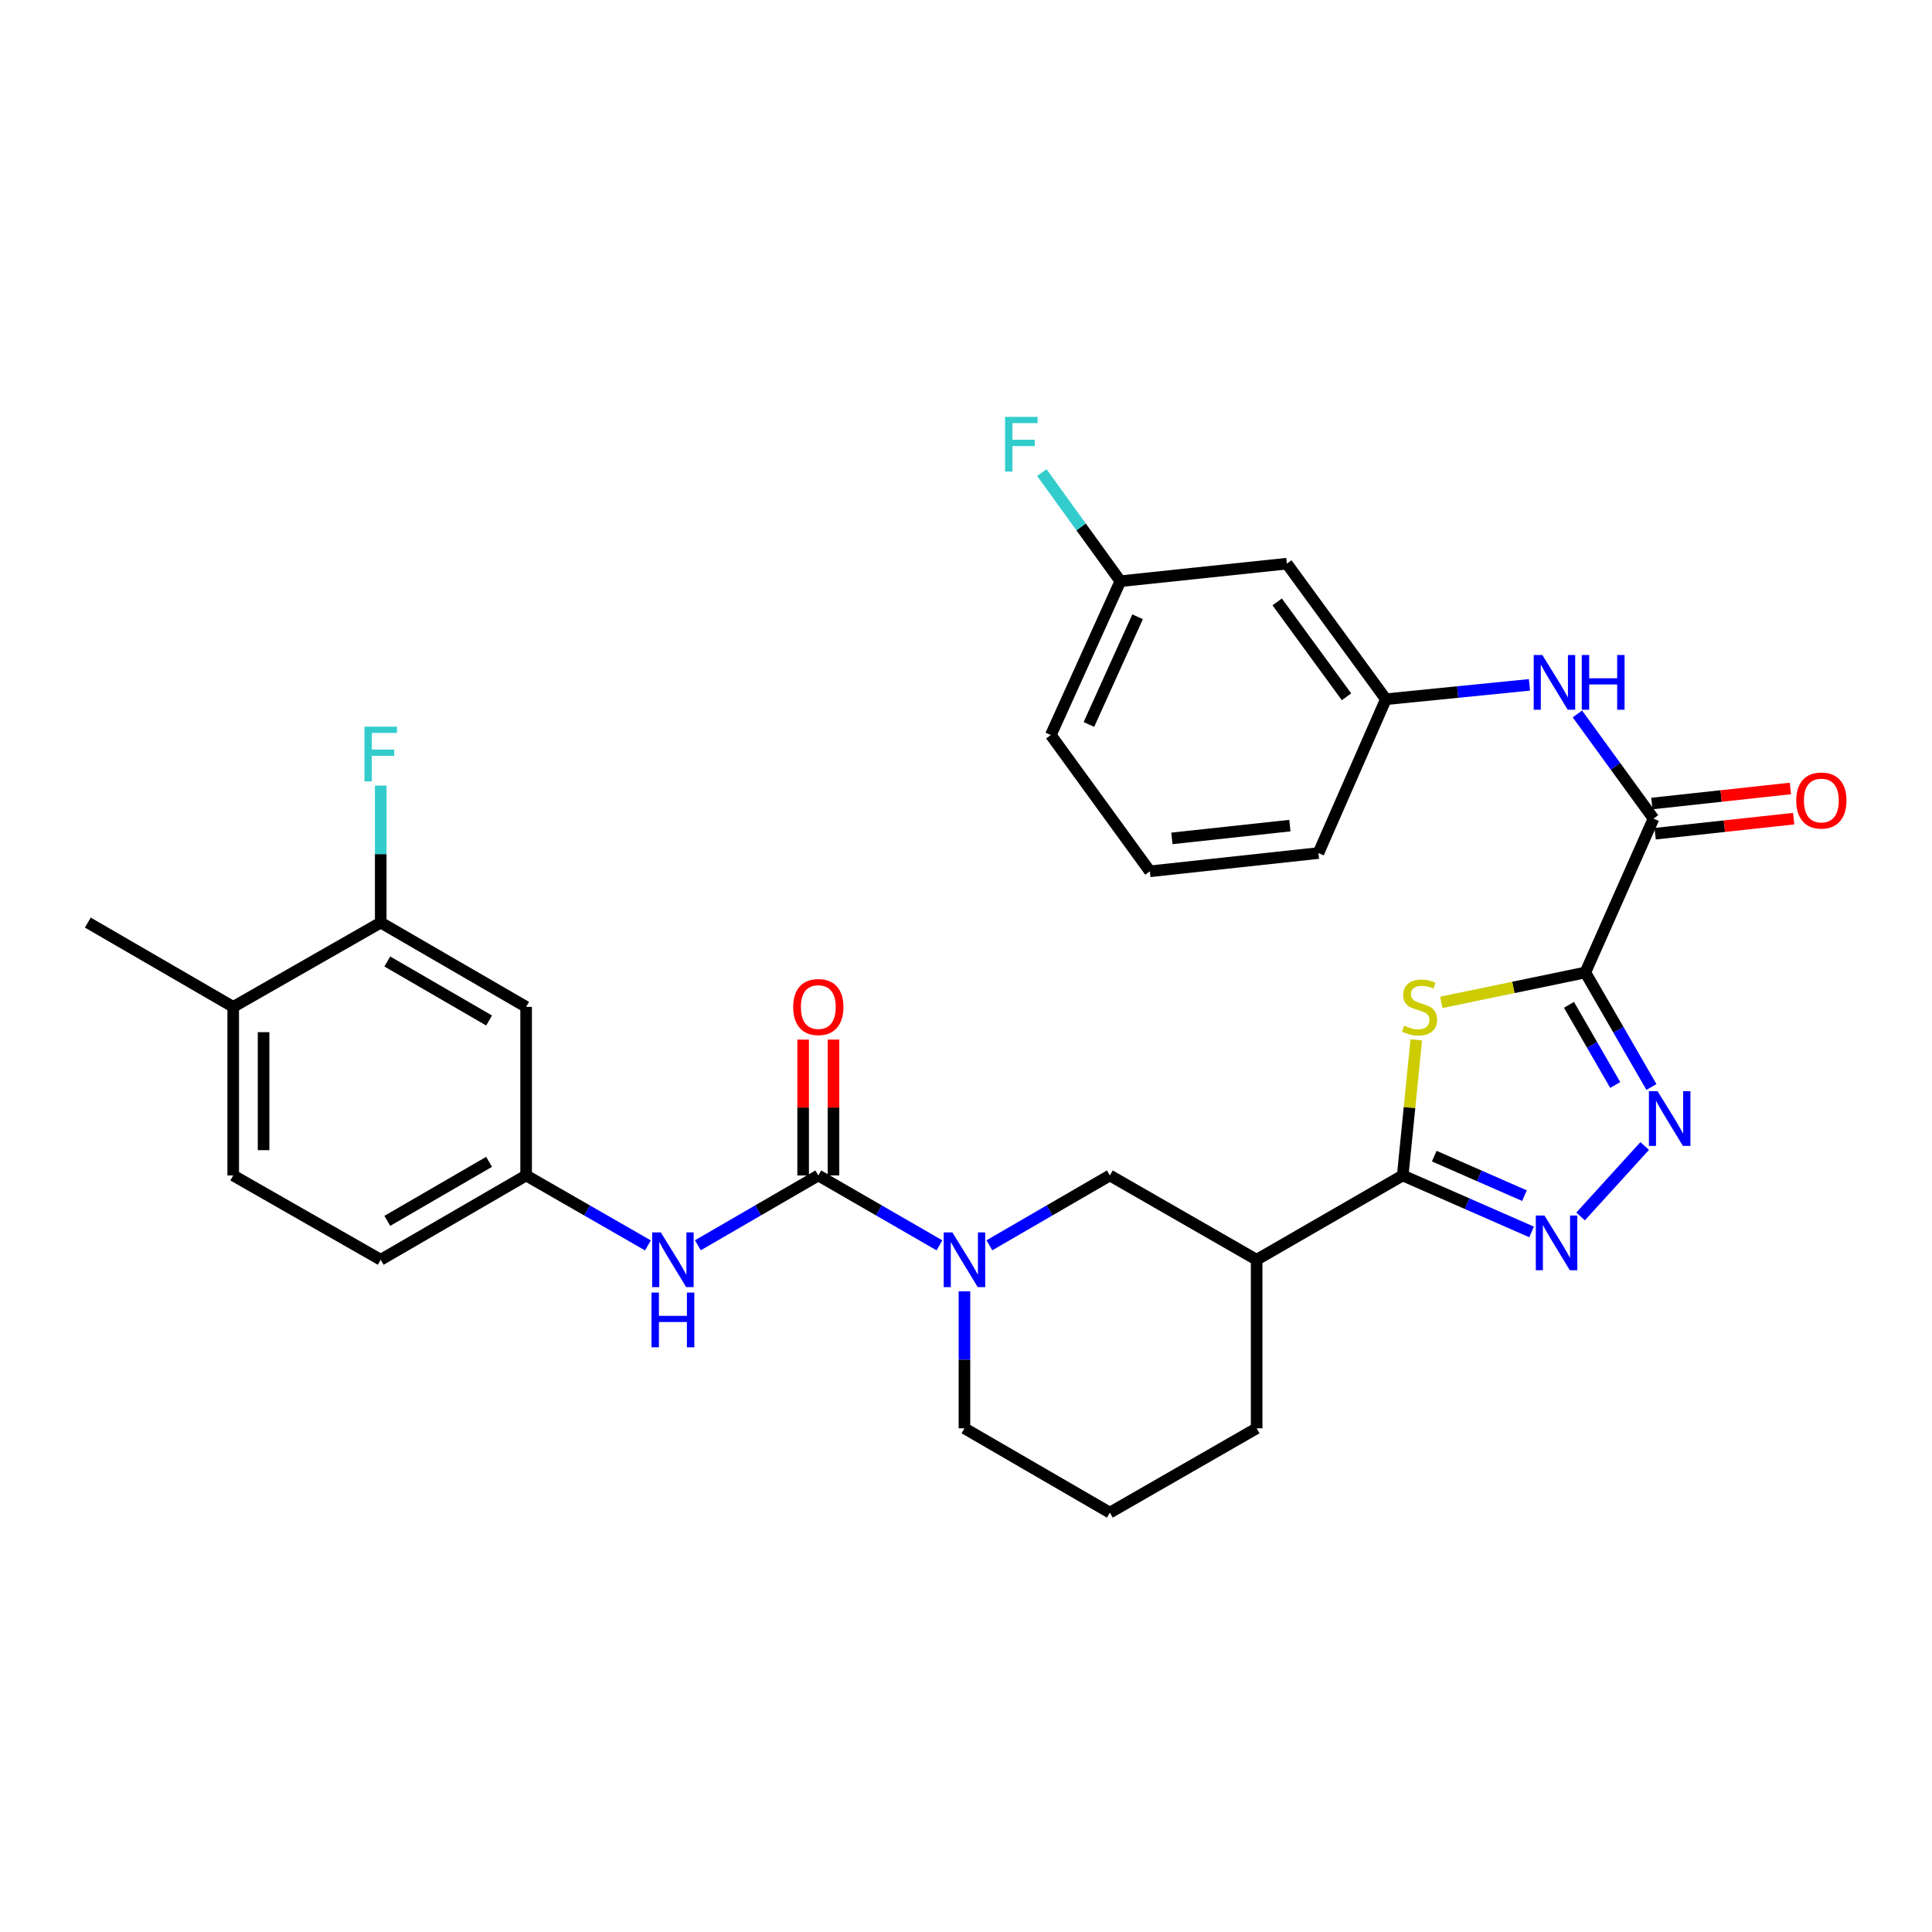 <?xml version='1.0' encoding='iso-8859-1'?>
<svg version='1.1' baseProfile='full'
              xmlns='http://www.w3.org/2000/svg'
                      xmlns:rdkit='http://www.rdkit.org/xml'
                      xmlns:xlink='http://www.w3.org/1999/xlink'
                  xml:space='preserve'
width='1000px' height='1000px' viewBox='0 0 1000 1000'>
<!-- END OF HEADER -->
<rect style='opacity:1.0;fill:#FFFFFF;stroke:none' width='1000' height='1000' x='0' y='0'> </rect>
<path class='bond-0' d='M 820.571,503.354 L 783.305,511.088' style='fill:none;fill-rule:evenodd;stroke:#000000;stroke-width:6px;stroke-linecap:butt;stroke-linejoin:miter;stroke-opacity:1' />
<path class='bond-0' d='M 783.305,511.088 L 746.039,518.822' style='fill:none;fill-rule:evenodd;stroke:#CCCC00;stroke-width:6px;stroke-linecap:butt;stroke-linejoin:miter;stroke-opacity:1' />
<path class='bond-2' d='M 820.571,503.354 L 837.677,532.991' style='fill:none;fill-rule:evenodd;stroke:#000000;stroke-width:6px;stroke-linecap:butt;stroke-linejoin:miter;stroke-opacity:1' />
<path class='bond-2' d='M 837.677,532.991 L 854.782,562.628' style='fill:none;fill-rule:evenodd;stroke:#0000FF;stroke-width:6px;stroke-linecap:butt;stroke-linejoin:miter;stroke-opacity:1' />
<path class='bond-2' d='M 812.095,520.099 L 824.069,540.845' style='fill:none;fill-rule:evenodd;stroke:#000000;stroke-width:6px;stroke-linecap:butt;stroke-linejoin:miter;stroke-opacity:1' />
<path class='bond-2' d='M 824.069,540.845 L 836.043,561.591' style='fill:none;fill-rule:evenodd;stroke:#0000FF;stroke-width:6px;stroke-linecap:butt;stroke-linejoin:miter;stroke-opacity:1' />
<path class='bond-6' d='M 820.571,503.354 L 855.853,423.713' style='fill:none;fill-rule:evenodd;stroke:#000000;stroke-width:6px;stroke-linecap:butt;stroke-linejoin:miter;stroke-opacity:1' />
<path class='bond-1' d='M 733.062,538.233 L 729.555,573.323' style='fill:none;fill-rule:evenodd;stroke:#CCCC00;stroke-width:6px;stroke-linecap:butt;stroke-linejoin:miter;stroke-opacity:1' />
<path class='bond-1' d='M 729.555,573.323 L 726.048,608.413' style='fill:none;fill-rule:evenodd;stroke:#000000;stroke-width:6px;stroke-linecap:butt;stroke-linejoin:miter;stroke-opacity:1' />
<path class='bond-7' d='M 726.048,608.413 L 650.432,652.047' style='fill:none;fill-rule:evenodd;stroke:#000000;stroke-width:6px;stroke-linecap:butt;stroke-linejoin:miter;stroke-opacity:1' />
<path class='bond-31' d='M 726.048,608.413 L 759.403,623.031' style='fill:none;fill-rule:evenodd;stroke:#000000;stroke-width:6px;stroke-linecap:butt;stroke-linejoin:miter;stroke-opacity:1' />
<path class='bond-31' d='M 759.403,623.031 L 792.758,637.65' style='fill:none;fill-rule:evenodd;stroke:#0000FF;stroke-width:6px;stroke-linecap:butt;stroke-linejoin:miter;stroke-opacity:1' />
<path class='bond-31' d='M 742.362,598.408 L 765.71,608.641' style='fill:none;fill-rule:evenodd;stroke:#000000;stroke-width:6px;stroke-linecap:butt;stroke-linejoin:miter;stroke-opacity:1' />
<path class='bond-31' d='M 765.71,608.641 L 789.058,618.874' style='fill:none;fill-rule:evenodd;stroke:#0000FF;stroke-width:6px;stroke-linecap:butt;stroke-linejoin:miter;stroke-opacity:1' />
<path class='bond-3' d='M 851.3,593.164 L 818.106,629.644' style='fill:none;fill-rule:evenodd;stroke:#0000FF;stroke-width:6px;stroke-linecap:butt;stroke-linejoin:miter;stroke-opacity:1' />
<path class='bond-4' d='M 423.555,608.413 L 454.915,626.503' style='fill:none;fill-rule:evenodd;stroke:#000000;stroke-width:6px;stroke-linecap:butt;stroke-linejoin:miter;stroke-opacity:1' />
<path class='bond-4' d='M 454.915,626.503 L 486.275,644.593' style='fill:none;fill-rule:evenodd;stroke:#0000FF;stroke-width:6px;stroke-linecap:butt;stroke-linejoin:miter;stroke-opacity:1' />
<path class='bond-8' d='M 423.555,608.413 L 392.383,626.486' style='fill:none;fill-rule:evenodd;stroke:#000000;stroke-width:6px;stroke-linecap:butt;stroke-linejoin:miter;stroke-opacity:1' />
<path class='bond-8' d='M 392.383,626.486 L 361.211,644.559' style='fill:none;fill-rule:evenodd;stroke:#0000FF;stroke-width:6px;stroke-linecap:butt;stroke-linejoin:miter;stroke-opacity:1' />
<path class='bond-14' d='M 431.411,608.413 L 431.411,573.257' style='fill:none;fill-rule:evenodd;stroke:#000000;stroke-width:6px;stroke-linecap:butt;stroke-linejoin:miter;stroke-opacity:1' />
<path class='bond-14' d='M 431.411,573.257 L 431.411,538.102' style='fill:none;fill-rule:evenodd;stroke:#FF0000;stroke-width:6px;stroke-linecap:butt;stroke-linejoin:miter;stroke-opacity:1' />
<path class='bond-14' d='M 415.7,608.413 L 415.7,573.257' style='fill:none;fill-rule:evenodd;stroke:#000000;stroke-width:6px;stroke-linecap:butt;stroke-linejoin:miter;stroke-opacity:1' />
<path class='bond-14' d='M 415.7,573.257 L 415.7,538.102' style='fill:none;fill-rule:evenodd;stroke:#FF0000;stroke-width:6px;stroke-linecap:butt;stroke-linejoin:miter;stroke-opacity:1' />
<path class='bond-5' d='M 512.113,644.559 L 543.285,626.486' style='fill:none;fill-rule:evenodd;stroke:#0000FF;stroke-width:6px;stroke-linecap:butt;stroke-linejoin:miter;stroke-opacity:1' />
<path class='bond-5' d='M 543.285,626.486 L 574.457,608.413' style='fill:none;fill-rule:evenodd;stroke:#000000;stroke-width:6px;stroke-linecap:butt;stroke-linejoin:miter;stroke-opacity:1' />
<path class='bond-33' d='M 499.198,668.388 L 499.198,703.84' style='fill:none;fill-rule:evenodd;stroke:#0000FF;stroke-width:6px;stroke-linecap:butt;stroke-linejoin:miter;stroke-opacity:1' />
<path class='bond-33' d='M 499.198,703.84 L 499.198,739.291' style='fill:none;fill-rule:evenodd;stroke:#000000;stroke-width:6px;stroke-linecap:butt;stroke-linejoin:miter;stroke-opacity:1' />
<path class='bond-10' d='M 855.853,423.713 L 836.156,396.624' style='fill:none;fill-rule:evenodd;stroke:#000000;stroke-width:6px;stroke-linecap:butt;stroke-linejoin:miter;stroke-opacity:1' />
<path class='bond-10' d='M 836.156,396.624 L 816.46,369.534' style='fill:none;fill-rule:evenodd;stroke:#0000FF;stroke-width:6px;stroke-linecap:butt;stroke-linejoin:miter;stroke-opacity:1' />
<path class='bond-16' d='M 856.702,431.523 L 892.548,427.626' style='fill:none;fill-rule:evenodd;stroke:#000000;stroke-width:6px;stroke-linecap:butt;stroke-linejoin:miter;stroke-opacity:1' />
<path class='bond-16' d='M 892.548,427.626 L 928.394,423.73' style='fill:none;fill-rule:evenodd;stroke:#FF0000;stroke-width:6px;stroke-linecap:butt;stroke-linejoin:miter;stroke-opacity:1' />
<path class='bond-16' d='M 855.004,415.904 L 890.85,412.007' style='fill:none;fill-rule:evenodd;stroke:#000000;stroke-width:6px;stroke-linecap:butt;stroke-linejoin:miter;stroke-opacity:1' />
<path class='bond-16' d='M 890.85,412.007 L 926.696,408.11' style='fill:none;fill-rule:evenodd;stroke:#FF0000;stroke-width:6px;stroke-linecap:butt;stroke-linejoin:miter;stroke-opacity:1' />
<path class='bond-9' d='M 650.432,652.047 L 574.457,608.413' style='fill:none;fill-rule:evenodd;stroke:#000000;stroke-width:6px;stroke-linecap:butt;stroke-linejoin:miter;stroke-opacity:1' />
<path class='bond-25' d='M 650.432,652.047 L 650.432,739.291' style='fill:none;fill-rule:evenodd;stroke:#000000;stroke-width:6px;stroke-linecap:butt;stroke-linejoin:miter;stroke-opacity:1' />
<path class='bond-13' d='M 335.366,644.621 L 303.844,626.517' style='fill:none;fill-rule:evenodd;stroke:#0000FF;stroke-width:6px;stroke-linecap:butt;stroke-linejoin:miter;stroke-opacity:1' />
<path class='bond-13' d='M 303.844,626.517 L 272.322,608.413' style='fill:none;fill-rule:evenodd;stroke:#000000;stroke-width:6px;stroke-linecap:butt;stroke-linejoin:miter;stroke-opacity:1' />
<path class='bond-15' d='M 791.648,354.487 L 754.488,358.201' style='fill:none;fill-rule:evenodd;stroke:#0000FF;stroke-width:6px;stroke-linecap:butt;stroke-linejoin:miter;stroke-opacity:1' />
<path class='bond-15' d='M 754.488,358.201 L 717.328,361.914' style='fill:none;fill-rule:evenodd;stroke:#000000;stroke-width:6px;stroke-linecap:butt;stroke-linejoin:miter;stroke-opacity:1' />
<path class='bond-11' d='M 197.063,477.526 L 272.322,521.161' style='fill:none;fill-rule:evenodd;stroke:#000000;stroke-width:6px;stroke-linecap:butt;stroke-linejoin:miter;stroke-opacity:1' />
<path class='bond-11' d='M 200.471,497.663 L 253.152,528.208' style='fill:none;fill-rule:evenodd;stroke:#000000;stroke-width:6px;stroke-linecap:butt;stroke-linejoin:miter;stroke-opacity:1' />
<path class='bond-20' d='M 197.063,477.526 L 197.063,442.075' style='fill:none;fill-rule:evenodd;stroke:#000000;stroke-width:6px;stroke-linecap:butt;stroke-linejoin:miter;stroke-opacity:1' />
<path class='bond-20' d='M 197.063,442.075 L 197.063,406.624' style='fill:none;fill-rule:evenodd;stroke:#33CCCC;stroke-width:6px;stroke-linecap:butt;stroke-linejoin:miter;stroke-opacity:1' />
<path class='bond-34' d='M 197.063,477.526 L 120.713,521.161' style='fill:none;fill-rule:evenodd;stroke:#000000;stroke-width:6px;stroke-linecap:butt;stroke-linejoin:miter;stroke-opacity:1' />
<path class='bond-12' d='M 272.322,521.161 L 272.322,608.413' style='fill:none;fill-rule:evenodd;stroke:#000000;stroke-width:6px;stroke-linecap:butt;stroke-linejoin:miter;stroke-opacity:1' />
<path class='bond-22' d='M 272.322,608.413 L 197.063,652.047' style='fill:none;fill-rule:evenodd;stroke:#000000;stroke-width:6px;stroke-linecap:butt;stroke-linejoin:miter;stroke-opacity:1' />
<path class='bond-22' d='M 253.152,601.366 L 200.471,631.91' style='fill:none;fill-rule:evenodd;stroke:#000000;stroke-width:6px;stroke-linecap:butt;stroke-linejoin:miter;stroke-opacity:1' />
<path class='bond-18' d='M 717.328,361.914 L 666.065,291.744' style='fill:none;fill-rule:evenodd;stroke:#000000;stroke-width:6px;stroke-linecap:butt;stroke-linejoin:miter;stroke-opacity:1' />
<path class='bond-18' d='M 696.952,360.657 L 661.067,311.538' style='fill:none;fill-rule:evenodd;stroke:#000000;stroke-width:6px;stroke-linecap:butt;stroke-linejoin:miter;stroke-opacity:1' />
<path class='bond-28' d='M 717.328,361.914 L 682.422,441.537' style='fill:none;fill-rule:evenodd;stroke:#000000;stroke-width:6px;stroke-linecap:butt;stroke-linejoin:miter;stroke-opacity:1' />
<path class='bond-17' d='M 120.713,521.161 L 120.713,608.413' style='fill:none;fill-rule:evenodd;stroke:#000000;stroke-width:6px;stroke-linecap:butt;stroke-linejoin:miter;stroke-opacity:1' />
<path class='bond-17' d='M 136.425,534.248 L 136.425,595.325' style='fill:none;fill-rule:evenodd;stroke:#000000;stroke-width:6px;stroke-linecap:butt;stroke-linejoin:miter;stroke-opacity:1' />
<path class='bond-29' d='M 120.713,521.161 L 45.455,477.526' style='fill:none;fill-rule:evenodd;stroke:#000000;stroke-width:6px;stroke-linecap:butt;stroke-linejoin:miter;stroke-opacity:1' />
<path class='bond-21' d='M 666.065,291.744 L 579.895,300.831' style='fill:none;fill-rule:evenodd;stroke:#000000;stroke-width:6px;stroke-linecap:butt;stroke-linejoin:miter;stroke-opacity:1' />
<path class='bond-19' d='M 120.713,608.413 L 197.063,652.047' style='fill:none;fill-rule:evenodd;stroke:#000000;stroke-width:6px;stroke-linecap:butt;stroke-linejoin:miter;stroke-opacity:1' />
<path class='bond-24' d='M 579.895,300.831 L 559.571,272.719' style='fill:none;fill-rule:evenodd;stroke:#000000;stroke-width:6px;stroke-linecap:butt;stroke-linejoin:miter;stroke-opacity:1' />
<path class='bond-24' d='M 559.571,272.719 L 539.247,244.608' style='fill:none;fill-rule:evenodd;stroke:#33CCCC;stroke-width:6px;stroke-linecap:butt;stroke-linejoin:miter;stroke-opacity:1' />
<path class='bond-32' d='M 579.895,300.831 L 543.907,380.454' style='fill:none;fill-rule:evenodd;stroke:#000000;stroke-width:6px;stroke-linecap:butt;stroke-linejoin:miter;stroke-opacity:1' />
<path class='bond-32' d='M 588.814,319.246 L 563.622,374.982' style='fill:none;fill-rule:evenodd;stroke:#000000;stroke-width:6px;stroke-linecap:butt;stroke-linejoin:miter;stroke-opacity:1' />
<path class='bond-23' d='M 499.198,739.291 L 574.457,782.934' style='fill:none;fill-rule:evenodd;stroke:#000000;stroke-width:6px;stroke-linecap:butt;stroke-linejoin:miter;stroke-opacity:1' />
<path class='bond-26' d='M 650.432,739.291 L 574.457,782.934' style='fill:none;fill-rule:evenodd;stroke:#000000;stroke-width:6px;stroke-linecap:butt;stroke-linejoin:miter;stroke-opacity:1' />
<path class='bond-27' d='M 595.179,450.991 L 682.422,441.537' style='fill:none;fill-rule:evenodd;stroke:#000000;stroke-width:6px;stroke-linecap:butt;stroke-linejoin:miter;stroke-opacity:1' />
<path class='bond-27' d='M 606.573,433.952 L 667.643,427.335' style='fill:none;fill-rule:evenodd;stroke:#000000;stroke-width:6px;stroke-linecap:butt;stroke-linejoin:miter;stroke-opacity:1' />
<path class='bond-30' d='M 595.179,450.991 L 543.907,380.454' style='fill:none;fill-rule:evenodd;stroke:#000000;stroke-width:6px;stroke-linecap:butt;stroke-linejoin:miter;stroke-opacity:1' />
<path  class='atom-1' d='M 726.768 530.881
Q 727.088 531.001, 728.408 531.561
Q 729.728 532.121, 731.168 532.481
Q 732.648 532.801, 734.088 532.801
Q 736.768 532.801, 738.328 531.521
Q 739.888 530.201, 739.888 527.921
Q 739.888 526.361, 739.088 525.401
Q 738.328 524.441, 737.128 523.921
Q 735.928 523.401, 733.928 522.801
Q 731.408 522.041, 729.888 521.321
Q 728.408 520.601, 727.328 519.081
Q 726.288 517.561, 726.288 515.001
Q 726.288 511.441, 728.688 509.241
Q 731.128 507.041, 735.928 507.041
Q 739.208 507.041, 742.928 508.601
L 742.008 511.681
Q 738.608 510.281, 736.048 510.281
Q 733.288 510.281, 731.768 511.441
Q 730.248 512.561, 730.288 514.521
Q 730.288 516.041, 731.048 516.961
Q 731.848 517.881, 732.968 518.401
Q 734.128 518.921, 736.048 519.521
Q 738.608 520.321, 740.128 521.121
Q 741.648 521.921, 742.728 523.561
Q 743.848 525.161, 743.848 527.921
Q 743.848 531.841, 741.208 533.961
Q 738.608 536.041, 734.248 536.041
Q 731.728 536.041, 729.808 535.481
Q 727.928 534.961, 725.688 534.041
L 726.768 530.881
' fill='#CCCC00'/>
<path  class='atom-3' d='M 857.955 564.811
L 867.235 579.811
Q 868.155 581.291, 869.635 583.971
Q 871.115 586.651, 871.195 586.811
L 871.195 564.811
L 874.955 564.811
L 874.955 593.131
L 871.075 593.131
L 861.115 576.731
Q 859.955 574.811, 858.715 572.611
Q 857.515 570.411, 857.155 569.731
L 857.155 593.131
L 853.475 593.131
L 853.475 564.811
L 857.955 564.811
' fill='#0000FF'/>
<path  class='atom-4' d='M 799.411 629.15
L 808.691 644.15
Q 809.611 645.63, 811.091 648.31
Q 812.571 650.99, 812.651 651.15
L 812.651 629.15
L 816.411 629.15
L 816.411 657.47
L 812.531 657.47
L 802.571 641.07
Q 801.411 639.15, 800.171 636.95
Q 798.971 634.75, 798.611 634.07
L 798.611 657.47
L 794.931 657.47
L 794.931 629.15
L 799.411 629.15
' fill='#0000FF'/>
<path  class='atom-6' d='M 492.938 637.887
L 502.218 652.887
Q 503.138 654.367, 504.618 657.047
Q 506.098 659.727, 506.178 659.887
L 506.178 637.887
L 509.938 637.887
L 509.938 666.207
L 506.058 666.207
L 496.098 649.807
Q 494.938 647.887, 493.698 645.687
Q 492.498 643.487, 492.138 642.807
L 492.138 666.207
L 488.458 666.207
L 488.458 637.887
L 492.938 637.887
' fill='#0000FF'/>
<path  class='atom-9' d='M 342.037 637.887
L 351.317 652.887
Q 352.237 654.367, 353.717 657.047
Q 355.197 659.727, 355.277 659.887
L 355.277 637.887
L 359.037 637.887
L 359.037 666.207
L 355.157 666.207
L 345.197 649.807
Q 344.037 647.887, 342.797 645.687
Q 341.597 643.487, 341.237 642.807
L 341.237 666.207
L 337.557 666.207
L 337.557 637.887
L 342.037 637.887
' fill='#0000FF'/>
<path  class='atom-9' d='M 337.217 669.039
L 341.057 669.039
L 341.057 681.079
L 355.537 681.079
L 355.537 669.039
L 359.377 669.039
L 359.377 697.359
L 355.537 697.359
L 355.537 684.279
L 341.057 684.279
L 341.057 697.359
L 337.217 697.359
L 337.217 669.039
' fill='#0000FF'/>
<path  class='atom-11' d='M 798.32 339.034
L 807.6 354.034
Q 808.52 355.514, 810 358.194
Q 811.48 360.874, 811.56 361.034
L 811.56 339.034
L 815.32 339.034
L 815.32 367.354
L 811.44 367.354
L 801.48 350.954
Q 800.32 349.034, 799.08 346.834
Q 797.88 344.634, 797.52 343.954
L 797.52 367.354
L 793.84 367.354
L 793.84 339.034
L 798.32 339.034
' fill='#0000FF'/>
<path  class='atom-11' d='M 818.72 339.034
L 822.56 339.034
L 822.56 351.074
L 837.04 351.074
L 837.04 339.034
L 840.88 339.034
L 840.88 367.354
L 837.04 367.354
L 837.04 354.274
L 822.56 354.274
L 822.56 367.354
L 818.72 367.354
L 818.72 339.034
' fill='#0000FF'/>
<path  class='atom-15' d='M 410.555 521.241
Q 410.555 514.441, 413.915 510.641
Q 417.275 506.841, 423.555 506.841
Q 429.835 506.841, 433.195 510.641
Q 436.555 514.441, 436.555 521.241
Q 436.555 528.121, 433.155 532.041
Q 429.755 535.921, 423.555 535.921
Q 417.315 535.921, 413.915 532.041
Q 410.555 528.161, 410.555 521.241
M 423.555 532.721
Q 427.875 532.721, 430.195 529.841
Q 432.555 526.921, 432.555 521.241
Q 432.555 515.681, 430.195 512.881
Q 427.875 510.041, 423.555 510.041
Q 419.235 510.041, 416.875 512.841
Q 414.555 515.641, 414.555 521.241
Q 414.555 526.961, 416.875 529.841
Q 419.235 532.721, 423.555 532.721
' fill='#FF0000'/>
<path  class='atom-17' d='M 929.729 414.349
Q 929.729 407.549, 933.089 403.749
Q 936.449 399.949, 942.729 399.949
Q 949.009 399.949, 952.369 403.749
Q 955.729 407.549, 955.729 414.349
Q 955.729 421.229, 952.329 425.149
Q 948.929 429.029, 942.729 429.029
Q 936.489 429.029, 933.089 425.149
Q 929.729 421.269, 929.729 414.349
M 942.729 425.829
Q 947.049 425.829, 949.369 422.949
Q 951.729 420.029, 951.729 414.349
Q 951.729 408.789, 949.369 405.989
Q 947.049 403.149, 942.729 403.149
Q 938.409 403.149, 936.049 405.949
Q 933.729 408.749, 933.729 414.349
Q 933.729 420.069, 936.049 422.949
Q 938.409 425.829, 942.729 425.829
' fill='#FF0000'/>
<path  class='atom-21' d='M 188.643 376.123
L 205.483 376.123
L 205.483 379.363
L 192.443 379.363
L 192.443 387.963
L 204.043 387.963
L 204.043 391.243
L 192.443 391.243
L 192.443 404.443
L 188.643 404.443
L 188.643 376.123
' fill='#33CCCC'/>
<path  class='atom-25' d='M 520.22 215.776
L 537.06 215.776
L 537.06 219.016
L 524.02 219.016
L 524.02 227.616
L 535.62 227.616
L 535.62 230.896
L 524.02 230.896
L 524.02 244.096
L 520.22 244.096
L 520.22 215.776
' fill='#33CCCC'/>
</svg>
